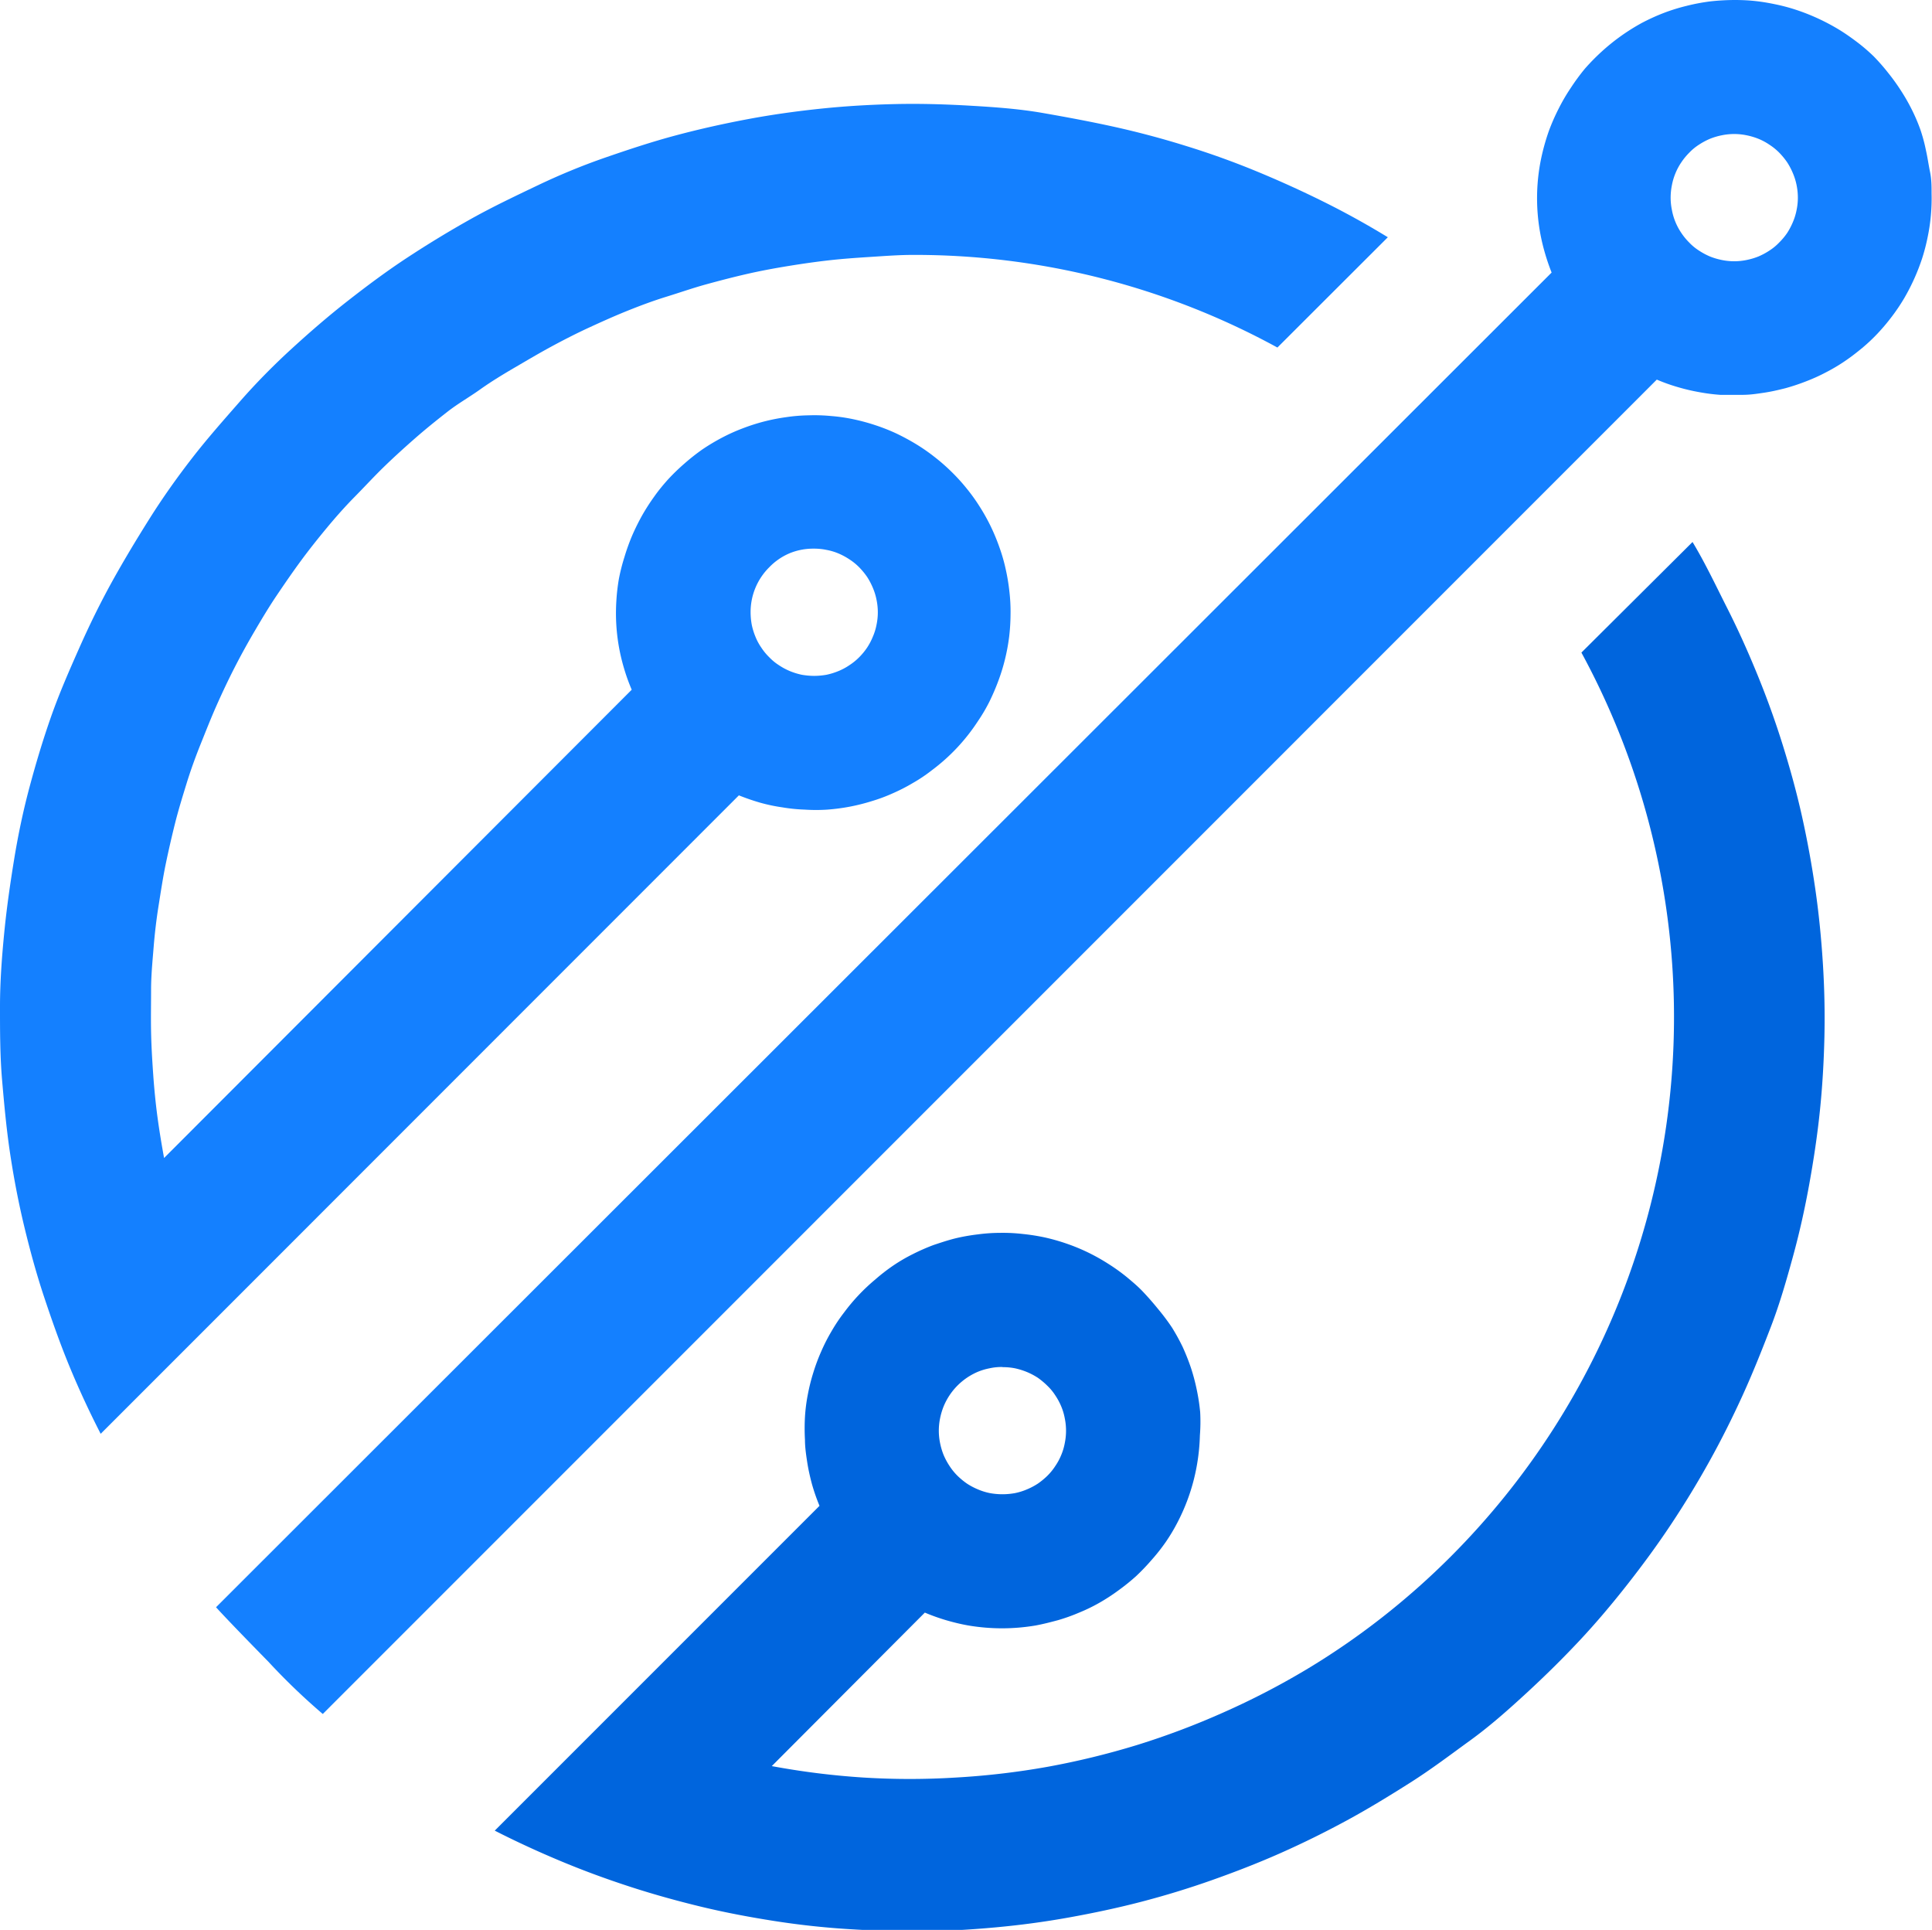 <svg xmlns="http://www.w3.org/2000/svg" viewBox="0 0 136.83 136.66"><defs><style>.cls-1{fill:#1480ff;}.cls-2{fill:#0065dd;}</style></defs><g id="Layer_2" data-name="Layer 2"><g id="Layer_1-2" data-name="Layer 1"><path class="cls-1" d="M122.82,0a16.34,16.34,0,0,0-1.71.1,14.19,14.19,0,0,0-1.68.32,13.37,13.37,0,0,0-1.63.51,14.46,14.46,0,0,0-1.55.71,14.66,14.66,0,0,0-2.8,2,15.36,15.36,0,0,0-1.2,1.22,15.27,15.27,0,0,0-1,1.36,13.44,13.44,0,0,0-.86,1.47,14.64,14.64,0,0,0-.69,1.57,15.41,15.41,0,0,0-.48,1.64,13.79,13.79,0,0,0,.13,6.78,15.38,15.38,0,0,0,.54,1.62L15.3,113.81s.62.71,3.7,3.85a45.55,45.55,0,0,0,3.86,3.71l94.48-94.49a12.52,12.52,0,0,0,1.45.52,13.77,13.77,0,0,0,1.51.36,13.24,13.24,0,0,0,1.54.2c.52,0,1,0,1.55,0s1-.07,1.54-.15,1-.19,1.52-.32a14.9,14.9,0,0,0,1.47-.49,12.72,12.72,0,0,0,1.41-.64,12.59,12.59,0,0,0,1.33-.79c.43-.29.84-.61,1.24-.94A12.55,12.55,0,0,0,133,23.59a14.3,14.3,0,0,0,1-1.19,13.62,13.62,0,0,0,.86-1.28,15,15,0,0,0,.71-1.38,14.79,14.79,0,0,0,.56-1.44,13.8,13.8,0,0,0,.39-1.5,13.4,13.4,0,0,0,.28-3.09c0-.52,0-1-.11-1.54s-.17-1-.29-1.53A11.48,11.48,0,0,0,136,9.16a12.64,12.64,0,0,0-.61-1.42,13.67,13.67,0,0,0-.77-1.34,14.43,14.43,0,0,0-.91-1.26,14.18,14.18,0,0,0-1-1.14,12.56,12.56,0,0,0-1.16-1c-.41-.31-.83-.61-1.27-.88a14.94,14.94,0,0,0-2.8-1.33A13.22,13.22,0,0,0,125.9.34c-.51-.11-1-.2-1.53-.26S123.34,0,122.82,0Zm0,18.5a4.38,4.38,0,0,1-.88-.09,4.78,4.78,0,0,1-.84-.25,4.9,4.9,0,0,1-.78-.42,3.69,3.69,0,0,1-.68-.56,4.5,4.5,0,0,1-.56-.68,4.21,4.21,0,0,1-.42-.78,4.15,4.15,0,0,1-.25-.85,4.28,4.28,0,0,1-.09-.87,4.48,4.48,0,0,1,.09-.89,4.25,4.25,0,0,1,.25-.84,4.21,4.21,0,0,1,.42-.78,4.5,4.5,0,0,1,.56-.68,3.69,3.69,0,0,1,.68-.56,4.9,4.9,0,0,1,.78-.42,4.78,4.78,0,0,1,.84-.25,4.38,4.38,0,0,1,.88-.09,4.31,4.31,0,0,1,.88.09,4.78,4.78,0,0,1,.84.25,4.16,4.16,0,0,1,.78.42,4.12,4.12,0,0,1,.69.56,5.19,5.19,0,0,1,.56.68,4.84,4.84,0,0,1,.41.78,4.29,4.29,0,0,1,.26.84,4.48,4.48,0,0,1,.09.89,4.28,4.28,0,0,1-.09.87,4.18,4.18,0,0,1-.26.85,4.84,4.84,0,0,1-.41.78,4.57,4.57,0,0,1-.57.68,3.69,3.69,0,0,1-.68.56,4.84,4.84,0,0,1-.78.42,4.78,4.78,0,0,1-.84.25A4.31,4.31,0,0,1,122.82,18.5Z"/><path class="cls-2" d="M119.87,38.38,112,46.21a54.06,54.06,0,0,1-9.24,64,53.3,53.3,0,0,1-4.9,4.34,52.44,52.44,0,0,1-5.39,3.7,54.18,54.18,0,0,1-5.8,3,54.94,54.94,0,0,1-6.12,2.31,55.61,55.61,0,0,1-6.36,1.55,54.43,54.43,0,0,1-6.49.76,53,53,0,0,1-6.55,0,54.53,54.53,0,0,1-6.49-.81l10.84-10.87a14.33,14.33,0,0,0,1.51.54c.52.15,1,.27,1.56.37a14.25,14.25,0,0,0,4.79,0c.53-.1,1-.22,1.56-.37a12.88,12.88,0,0,0,1.51-.54,12,12,0,0,0,1.44-.7,13.59,13.59,0,0,0,1.35-.88,14.78,14.78,0,0,0,1.24-1,15.2,15.2,0,0,0,1.11-1.16,13.41,13.41,0,0,0,1-1.27,12.72,12.72,0,0,0,.82-1.37,14,14,0,0,0,1.15-3,14.3,14.3,0,0,0,.44-3.17A12.37,12.37,0,0,0,85,100a14,14,0,0,0-.24-1.58,14.16,14.16,0,0,0-.41-1.55,15.91,15.91,0,0,0-.59-1.49A14.69,14.69,0,0,0,83,94,15.41,15.41,0,0,0,82,92.67c-.34-.42-.69-.82-1.06-1.21s-.78-.73-1.19-1.07a13.47,13.47,0,0,0-1.31-.93,13.66,13.66,0,0,0-2.88-1.39,14.16,14.16,0,0,0-1.54-.44,14.4,14.4,0,0,0-1.58-.25,12.4,12.4,0,0,0-1.61-.08,12.14,12.14,0,0,0-1.59.11,13.73,13.73,0,0,0-1.58.28c-.52.13-1,.29-1.54.47a14.66,14.66,0,0,0-1.46.64,12,12,0,0,0-1.39.81,13.38,13.38,0,0,0-1.29,1,13.49,13.49,0,0,0-2.2,2.33,11.85,11.85,0,0,0-.89,1.33,12.82,12.82,0,0,0-.73,1.43,13.53,13.53,0,0,0-.56,1.5,13.68,13.68,0,0,0-.39,1.56,12,12,0,0,0-.2,1.58,14.46,14.46,0,0,0,0,1.61c0,.53.08,1.07.16,1.59s.2,1.05.34,1.57a13.67,13.67,0,0,0,.53,1.52l-23,23c1.55.79,3.14,1.52,4.75,2.19s3.25,1.27,4.92,1.81,3.34,1,5,1.4,3.41.73,5.14,1,3.46.46,5.21.57,3.48.18,5.23.16,3.48-.12,5.22-.28,3.47-.39,5.19-.7,3.43-.67,5.12-1.11,3.36-.95,5-1.53,3.27-1.21,4.87-1.92,3.16-1.48,4.69-2.31,3-1.73,4.5-2.68,2.88-2,4.26-3,2.72-2.19,4-3.37,2.53-2.41,3.72-3.68,2.32-2.61,3.41-4,2.11-2.78,3.08-4.24,1.87-2.94,2.72-4.47,1.63-3.09,2.35-4.67,1.37-3.21,2-4.85,1.11-3.32,1.57-5,.84-3.39,1.15-5.11.57-3.44.75-5.18.28-3.48.32-5.23,0-3.49-.11-5.23-.28-3.48-.53-5.21-.56-3.44-.94-5.15-.84-3.38-1.36-5.05-1.11-3.31-1.77-4.93-1.37-3.21-2.16-4.77S120.77,39.87,119.87,38.38ZM71,96.81a4.43,4.43,0,0,1,.88.08,5.09,5.09,0,0,1,.84.26,4.84,4.84,0,0,1,.78.41,5.27,5.27,0,0,1,.68.57,3.69,3.69,0,0,1,.56.68,4.5,4.5,0,0,1,.42.78,4.06,4.06,0,0,1,.25.84,4.35,4.35,0,0,1,0,1.76,4.06,4.06,0,0,1-.25.84,4.16,4.16,0,0,1-.42.78,4.12,4.12,0,0,1-.56.69,5.19,5.19,0,0,1-.68.56,4.84,4.84,0,0,1-.78.41,4.29,4.29,0,0,1-.84.26,4.94,4.94,0,0,1-1.77,0,4.29,4.29,0,0,1-.84-.26,4.84,4.84,0,0,1-.78-.41,5.19,5.19,0,0,1-.68-.56,4.12,4.12,0,0,1-.56-.69,4.84,4.84,0,0,1-.42-.78,4.78,4.78,0,0,1-.25-.84,4.35,4.35,0,0,1,0-1.76,4.78,4.78,0,0,1,.25-.84,4.59,4.59,0,0,1,.42-.79,4.55,4.55,0,0,1,2-1.66,4.25,4.25,0,0,1,.84-.25A3.84,3.84,0,0,1,71,96.8Z"/><path class="cls-1" d="M64.66,18.05a53.55,53.55,0,0,1,25.81,6.56l7.82-7.81q-2.24-1.37-4.58-2.53t-4.77-2.16q-2.43-1-4.93-1.77C82.35,9.82,80.66,9.37,79,9s-3.43-.7-5.15-1-3.47-.42-5.21-.52-3.49-.15-5.24-.11-3.48.14-5.22.32-3.47.42-5.18.74-3.42.7-5.11,1.15-3.35,1-5,1.57-3.27,1.24-4.86,2-3.15,1.5-4.67,2.35-3,1.75-4.48,2.72-2.86,2-4.23,3.07-2.7,2.22-4,3.41S18.13,27.13,17,28.42s-2.31,2.62-3.38,4-2.08,2.8-3,4.26-1.85,3-2.68,4.5-1.61,3.09-2.32,4.69S4.2,49.09,3.62,50.74s-1.08,3.32-1.53,5S1.28,59.14,1,60.86s-.53,3.45-.7,5.19S0,69.53,0,71.28s0,3.49.15,5.23.31,3.48.57,5.2.59,3.45,1,5.15.87,3.38,1.41,5,1.13,3.3,1.8,4.92,1.4,3.19,2.2,4.75l8-8,37.2-37.21a15.82,15.82,0,0,0,1.51.52,12.17,12.17,0,0,0,1.57.33,11.89,11.89,0,0,0,1.59.16,12.18,12.18,0,0,0,1.6,0,14.43,14.43,0,0,0,1.59-.21,14.06,14.06,0,0,0,1.55-.39,11.79,11.79,0,0,0,1.5-.56,12.68,12.68,0,0,0,1.42-.73A11,11,0,0,0,66,54.54a13.57,13.57,0,0,0,3.27-3.49,11.87,11.87,0,0,0,.81-1.38,15.85,15.85,0,0,0,.63-1.47,13.52,13.52,0,0,0,.47-1.53,14,14,0,0,0,.29-1.57,14.17,14.17,0,0,0,.1-1.6,12.16,12.16,0,0,0-.08-1.6,14.06,14.06,0,0,0-.26-1.58,12.22,12.22,0,0,0-.44-1.54,14.42,14.42,0,0,0-.61-1.48,13.79,13.79,0,0,0-.78-1.4,12.87,12.87,0,0,0-.93-1.3,13.25,13.25,0,0,0-1.07-1.18,13.5,13.5,0,0,0-1.21-1.06,13.29,13.29,0,0,0-1.31-.91,16,16,0,0,0-1.41-.76A13.5,13.5,0,0,0,62,30.11a14.21,14.21,0,0,0-1.55-.42,12,12,0,0,0-1.58-.23,12.22,12.22,0,0,0-1.6-.05,11.89,11.89,0,0,0-1.59.13,13.79,13.79,0,0,0-1.58.31,14.14,14.14,0,0,0-1.52.49,12.78,12.78,0,0,0-1.46.66,14.58,14.58,0,0,0-1.37.82,14.82,14.82,0,0,0-1.27,1,15.07,15.07,0,0,0-1.15,1.11c-.36.4-.7.81-1,1.24a14.51,14.51,0,0,0-.86,1.34,16,16,0,0,0-.71,1.44,15,15,0,0,0-.54,1.51A13.58,13.58,0,0,0,43.83,41a14.06,14.06,0,0,0-.18,1.59,13.62,13.62,0,0,0,.55,4.75,13.41,13.41,0,0,0,.54,1.5L11.62,82c-.18-1-.34-1.95-.47-2.92s-.23-2-.3-3-.13-2-.15-3,0-2,0-3,.1-2,.18-3,.2-2,.35-2.94.31-2,.5-2.92.42-1.93.66-2.89.53-1.9.82-2.84.63-1.88,1-2.8.73-1.84,1.13-2.74.82-1.79,1.27-2.67.93-1.75,1.43-2.6,1-1.69,1.56-2.52,1.11-1.63,1.69-2.42,1.2-1.57,1.83-2.33,1.28-1.5,2-2.23,1.36-1.43,2.07-2.12,1.44-1.35,2.18-2,1.51-1.27,2.29-1.88S33.2,28.15,34,27.58,35.66,26.49,36.5,26s1.7-1,2.57-1.47,1.75-.92,2.64-1.33,1.8-.82,2.72-1.19,1.83-.71,2.77-1,1.88-.62,2.83-.88,1.91-.51,2.87-.73,1.93-.4,2.91-.56,1.95-.3,2.93-.41,2-.18,2.95-.24S63.67,18.05,64.66,18.05Zm-7,20.8a4.31,4.31,0,0,1,.88.09,4.06,4.06,0,0,1,.84.25,4.84,4.84,0,0,1,.78.42,4.12,4.12,0,0,1,.69.56,5.19,5.19,0,0,1,.56.68,4.84,4.84,0,0,1,.41.78,4.18,4.18,0,0,1,.26.85,4.31,4.31,0,0,1,.09.88,4.21,4.21,0,0,1-.09.87,4,4,0,0,1-.26.85,4.46,4.46,0,0,1-.41.78,4.6,4.6,0,0,1-.56.68,4.12,4.12,0,0,1-.69.56,4.16,4.16,0,0,1-.78.42,4.81,4.81,0,0,1-.84.26,5.14,5.14,0,0,1-.88.08,5.24,5.24,0,0,1-.88-.08,4.81,4.81,0,0,1-.84-.26,4.5,4.5,0,0,1-.78-.42,3.69,3.69,0,0,1-.68-.56,4.05,4.05,0,0,1-.56-.68,3.91,3.91,0,0,1-.42-.78,4.66,4.66,0,0,1-.26-.85,5,5,0,0,1-.08-.87,4.46,4.46,0,0,1,1.32-3.19,4.34,4.34,0,0,1,1.46-1A4.41,4.41,0,0,1,57.62,38.85Z"/></g></g></svg>